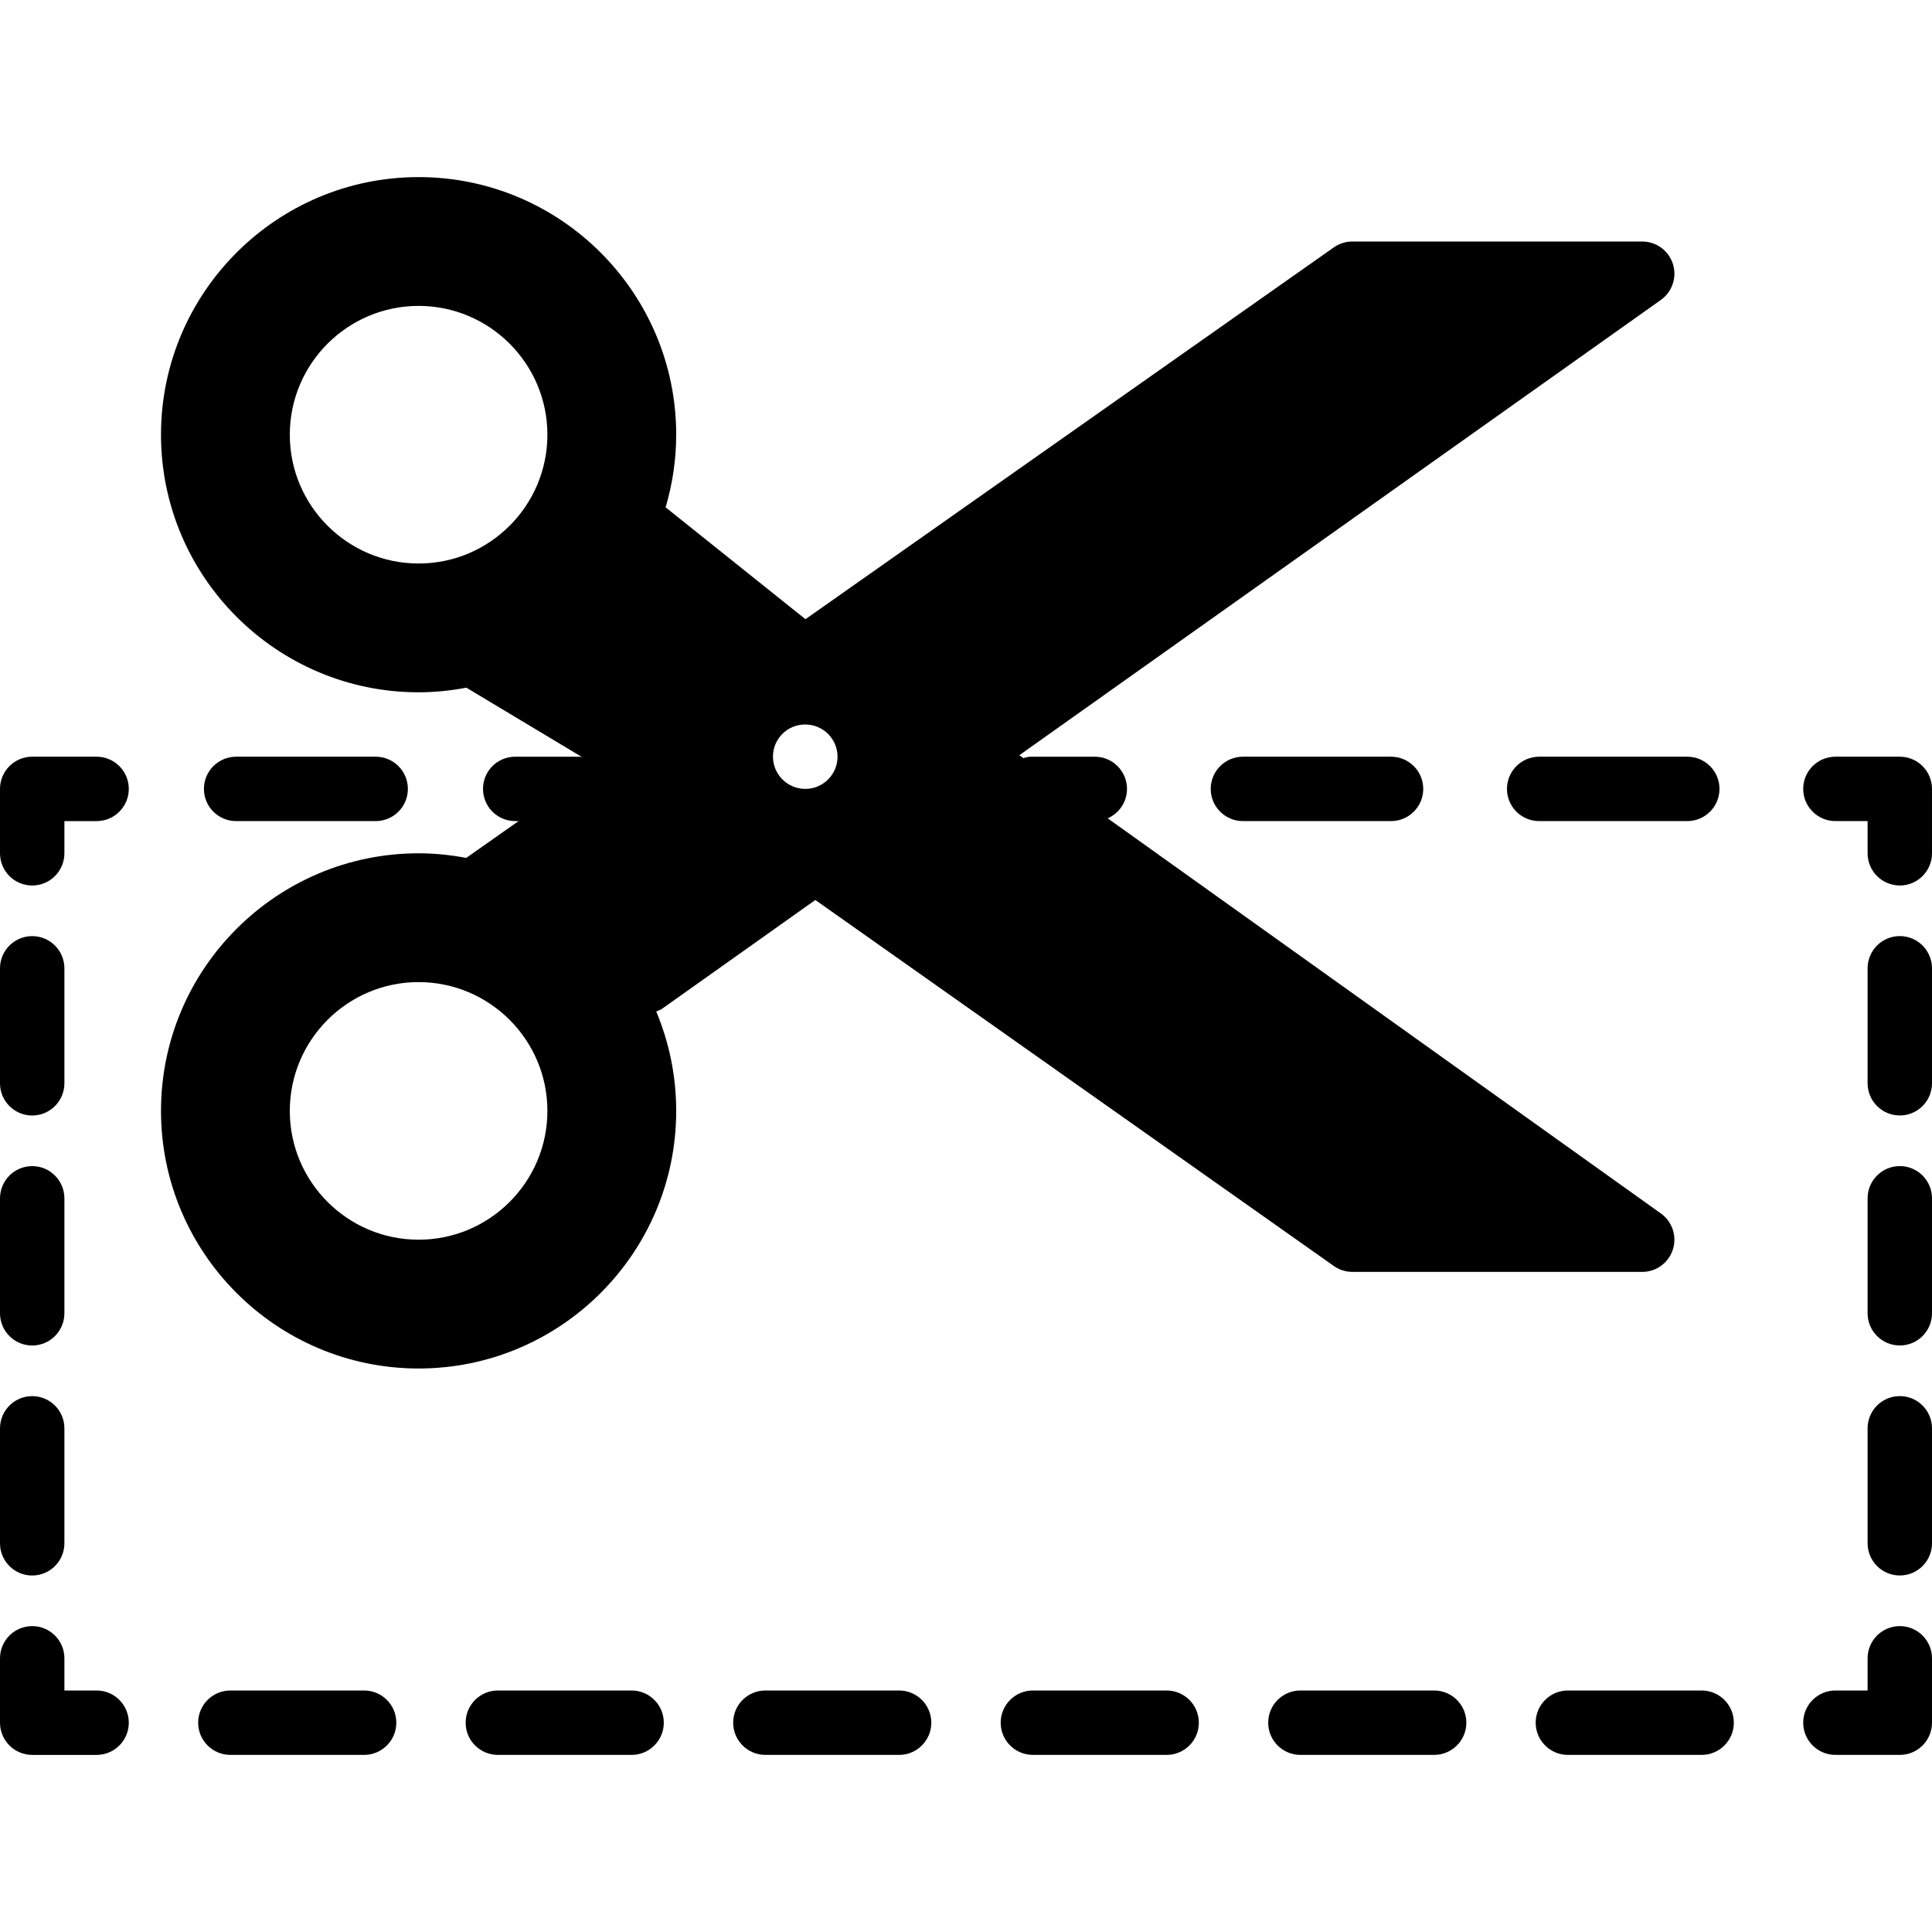 <?xml version="1.0" encoding="iso-8859-1"?>
<!-- Uploaded to: SVG Repo, www.svgrepo.com, Generator: SVG Repo Mixer Tools -->
<svg fill="#000000" height="800px" width="800px" version="1.1" id="Layer_1" xmlns="http://www.w3.org/2000/svg" xmlns:xlink="http://www.w3.org/1999/xlink" 
	 viewBox="0 0 512 512" xml:space="preserve">
<g>
	<g>
		<path d="M447.147,200.533h-39.253c-4.71,0-8.533,3.823-8.533,8.533s3.823,8.533,8.533,8.533h39.253
			c4.71,0,8.533-3.823,8.533-8.533S451.857,200.533,447.147,200.533z"/>
	</g>
</g>
<g>
	<g>
		<path d="M368.64,200.533h-39.253c-4.71,0-8.533,3.823-8.533,8.533s3.823,8.533,8.533,8.533h39.253c4.71,0,8.533-3.823,8.533-8.533
			S373.35,200.533,368.64,200.533z"/>
	</g>
</g>
<g>
	<g>
		<path d="M503.467,200.533H486.4c-4.71,0-8.533,3.823-8.533,8.533s3.823,8.533,8.533,8.533h8.533v8.533
			c0,4.71,3.823,8.533,8.533,8.533s8.533-3.823,8.533-8.533v-17.067C512,204.356,508.177,200.533,503.467,200.533z"/>
	</g>
</g>
<g>
	<g>
		<path d="M503.467,309.026c-4.71,0-8.533,3.823-8.533,8.533v30.473c0,4.71,3.823,8.533,8.533,8.533s8.533-3.823,8.533-8.533
			v-30.473C512,312.849,508.177,309.026,503.467,309.026z"/>
	</g>
</g>
<g>
	<g>
		<path d="M503.467,248.073c-4.71,0-8.533,3.823-8.533,8.533v30.473c0,4.71,3.823,8.533,8.533,8.533s8.533-3.823,8.533-8.533
			v-30.473C512,251.895,508.177,248.073,503.467,248.073z"/>
	</g>
</g>
<g>
	<g>
		<path d="M503.467,369.98c-4.71,0-8.533,3.823-8.533,8.533v30.473c0,4.71,3.823,8.533,8.533,8.533s8.533-3.823,8.533-8.533v-30.473
			C512,373.803,508.177,369.98,503.467,369.98z"/>
	</g>
</g>
<g>
	<g>
		<path d="M503.467,430.933c-4.71,0-8.533,3.823-8.533,8.533V448H486.4c-4.71,0-8.533,3.823-8.533,8.533s3.823,8.533,8.533,8.533
			h17.067c4.71,0,8.533-3.823,8.533-8.533v-17.067C512,434.756,508.177,430.933,503.467,430.933z"/>
	</g>
</g>
<g>
	<g>
		<path d="M167.381,448h-35.447c-4.71,0-8.533,3.823-8.533,8.533s3.823,8.533,8.533,8.533h35.447c4.71,0,8.533-3.823,8.533-8.533
			S172.092,448,167.381,448z"/>
	</g>
</g>
<g>
	<g>
		<path d="M96.495,448H61.047c-4.71,0-8.533,3.823-8.533,8.533s3.823,8.533,8.533,8.533h35.447c4.71,0,8.533-3.823,8.533-8.533
			S101.205,448,96.495,448z"/>
	</g>
</g>
<g>
	<g>
		<path d="M238.276,448h-35.448c-4.71,0-8.533,3.823-8.533,8.533s3.823,8.533,8.533,8.533h35.448c4.71,0,8.533-3.823,8.533-8.533
			S242.995,448,238.276,448z"/>
	</g>
</g>
<g>
	<g>
		<path d="M309.171,448h-35.447c-4.71,0-8.533,3.823-8.533,8.533s3.823,8.533,8.533,8.533h35.447c4.71,0,8.533-3.823,8.533-8.533
			S313.882,448,309.171,448z"/>
	</g>
</g>
<g>
	<g>
		<path d="M450.953,448h-35.447c-4.71,0-8.533,3.823-8.533,8.533s3.823,8.533,8.533,8.533h35.447c4.71,0,8.533-3.823,8.533-8.533
			S455.663,448,450.953,448z"/>
	</g>
</g>
<g>
	<g>
		<path d="M380.066,448h-35.447c-4.71,0-8.533,3.823-8.533,8.533s3.823,8.533,8.533,8.533h35.447c4.71,0,8.533-3.823,8.533-8.533
			S384.777,448,380.066,448z"/>
	</g>
</g>
<g>
	<g>
		<path d="M25.6,448h-8.533v-8.533c0-4.71-3.823-8.533-8.533-8.533S0,434.756,0,439.467v17.067c0,4.71,3.823,8.533,8.533,8.533H25.6
			c4.71,0,8.533-3.823,8.533-8.533S30.31,448,25.6,448z"/>
	</g>
</g>
<g>
	<g>
		<path d="M8.533,309.035c-4.71,0-8.533,3.823-8.533,8.533v30.473c0,4.71,3.823,8.533,8.533,8.533s8.533-3.823,8.533-8.533v-30.473
			C17.067,312.858,13.244,309.035,8.533,309.035z"/>
	</g>
</g>
<g>
	<g>
		<path d="M8.533,248.081c-4.71,0-8.533,3.823-8.533,8.533v30.473c0,4.71,3.823,8.533,8.533,8.533s8.533-3.823,8.533-8.533v-30.473
			C17.067,251.904,13.244,248.081,8.533,248.081z"/>
	</g>
</g>
<g>
	<g>
		<path d="M8.533,369.988c-4.71,0-8.533,3.823-8.533,8.533v30.473c0,4.71,3.823,8.533,8.533,8.533s8.533-3.823,8.533-8.533v-30.473
			C17.067,373.811,13.244,369.988,8.533,369.988z"/>
	</g>
</g>
<g>
	<g>
		<path d="M25.6,200.533H8.533c-4.71,0-8.533,3.823-8.533,8.533v17.067c0,4.71,3.823,8.533,8.533,8.533s8.533-3.823,8.533-8.533
			V217.6H25.6c4.71,0,8.533-3.823,8.533-8.533S30.31,200.533,25.6,200.533z"/>
	</g>
</g>
<g>
	<g>
		<path d="M99.558,200.533H62.575c-4.71,0-8.533,3.823-8.533,8.533s3.823,8.533,8.533,8.533h36.983c4.71,0,8.533-3.823,8.533-8.533
			S104.269,200.533,99.558,200.533z"/>
	</g>
</g>
<g>
	<g>
		<path d="M440.158,321.587L293.547,216.866c3.012-1.323,5.12-4.309,5.12-7.799c0-4.71-3.823-8.533-8.533-8.533h-17.067
			c-0.657,0-1.246,0.23-1.86,0.375l-1.075-0.768l170.01-120.653c3.029-2.15,4.318-6.016,3.191-9.549
			C442.206,66.406,438.912,64,435.2,64h-76.8c-1.758,0-3.473,0.538-4.915,1.553l-140.032,98.543l-37.06-29.645
			c1.801-6.11,2.807-12.561,2.807-19.251c0-37.641-30.626-68.267-68.267-68.267c-37.641,0-68.267,30.626-68.267,68.267
			c0,37.641,30.626,68.267,68.267,68.267c4.335,0,8.559-0.452,12.663-1.229l0.009,0.009l30.72,18.432
			c-0.256-0.017-0.469-0.145-0.725-0.145h-17.067c-4.71,0-8.533,3.823-8.533,8.533s3.823,8.533,8.533,8.533h0.888l-13.858,9.754
			c-4.096-0.768-8.311-1.22-12.629-1.22c-37.641,0-68.267,30.626-68.267,68.267c0,37.641,30.626,68.267,68.267,68.267
			c37.641,0,68.267-30.626,68.267-68.267c0-9.327-1.894-18.219-5.291-26.334c0.58-0.239,1.169-0.469,1.698-0.845l40.465-28.715
			l137.412,96.998c1.434,1.016,3.149,1.562,4.915,1.562h76.8c3.712,0,6.997-2.398,8.124-5.931
			C444.459,327.603,443.179,323.746,440.158,321.587z M110.933,149.333c-18.825,0-34.133-15.309-34.133-34.133
			c0-18.825,15.309-34.133,34.133-34.133s34.133,15.309,34.133,34.133C145.067,134.025,129.758,149.333,110.933,149.333z
			 M110.933,328.533c-18.825,0-34.133-15.309-34.133-34.133c0-18.825,15.309-34.133,34.133-34.133s34.133,15.309,34.133,34.133
			C145.067,313.225,129.758,328.533,110.933,328.533z M213.419,209.067c-4.71,0-8.576-3.823-8.576-8.533s3.78-8.533,8.491-8.533
			h0.085c4.71,0,8.533,3.823,8.533,8.533S218.129,209.067,213.419,209.067z"/>
	</g>
</g>
</svg>